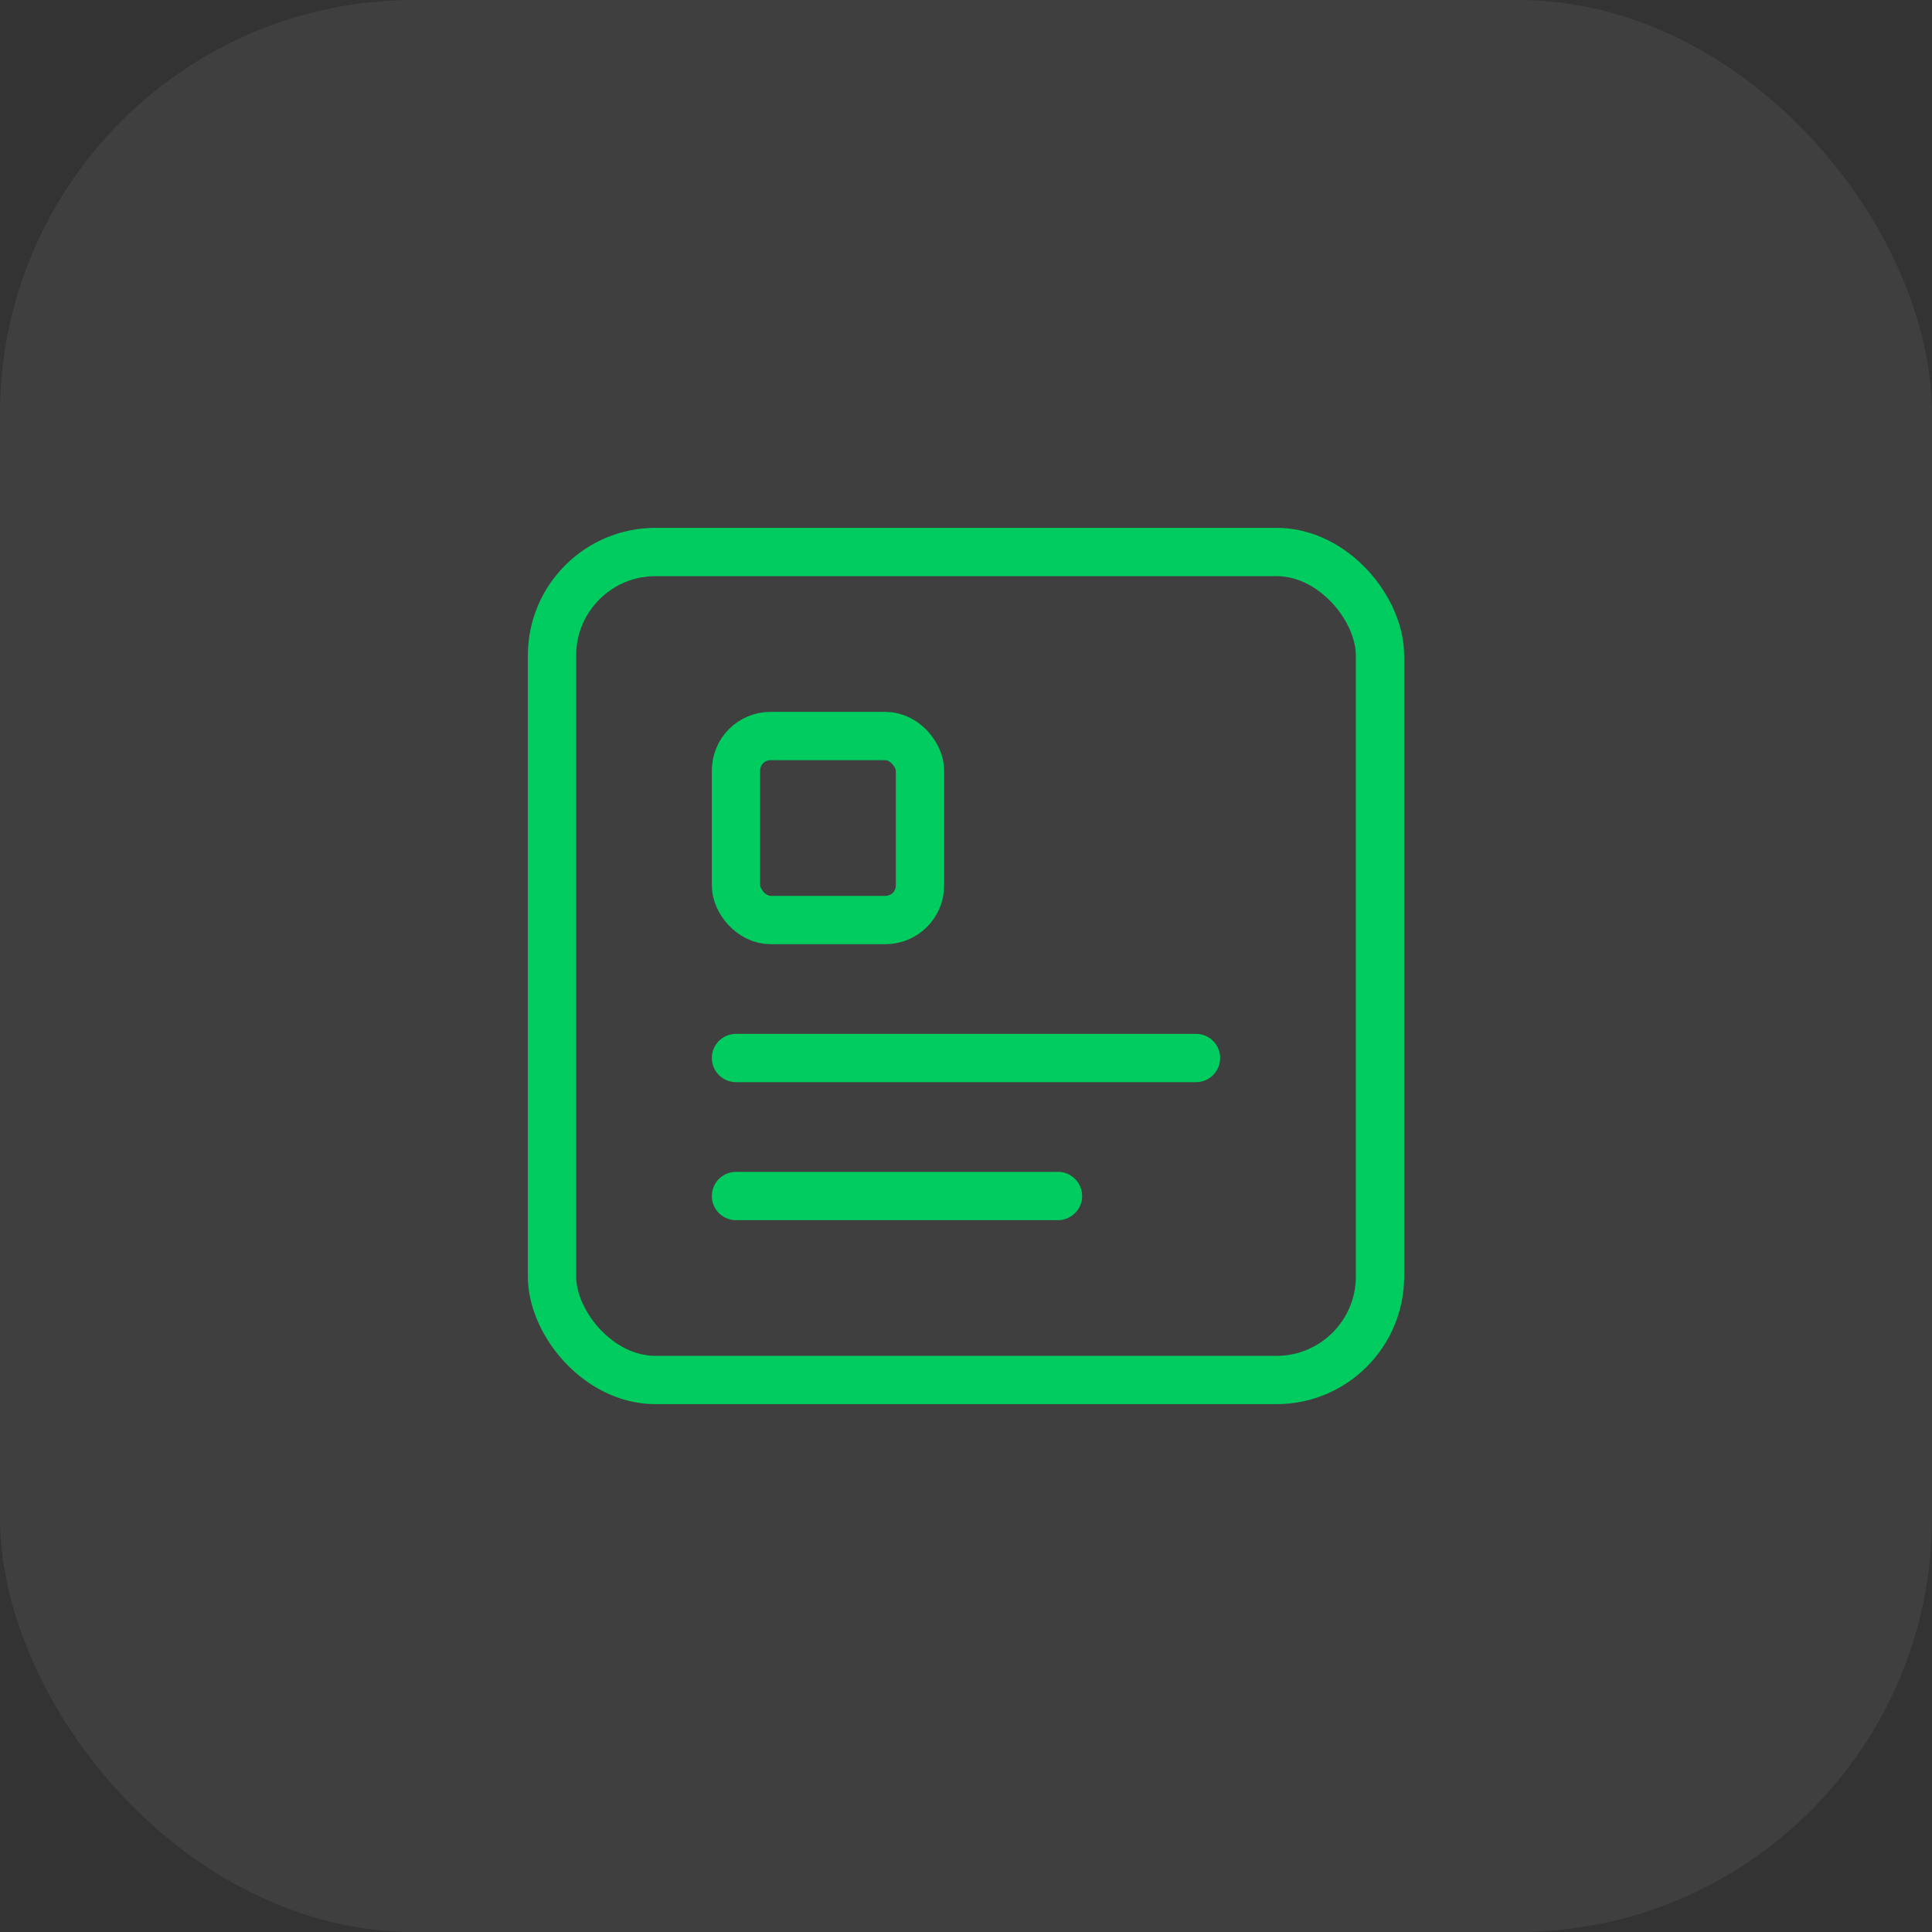 <svg width="56" height="56" viewBox="0 0 56 56" fill="none" xmlns="http://www.w3.org/2000/svg">
<rect x="0" y="0" width="56" height="56" fill="#333333" stroke="none"/>
<rect width="56" height="56" rx="12" fill="white" fill-opacity="0.06"/>
<rect x="16" y="16" width="24" height="24" rx="3" stroke="#00CC60" stroke-width="1.4" stroke-linecap="round" stroke-linejoin="round"/>
<rect x="21.333" y="21.334" width="5.333" height="5.333" rx="1" stroke="#00CC60" stroke-width="1.4" stroke-linecap="round" stroke-linejoin="round"/>
<path d="M21.333 30.667H34.666" stroke="#00CC60" stroke-width="1.4" stroke-linecap="round" stroke-linejoin="round"/>
<path d="M21.333 34.667H30.666" stroke="#00CC60" stroke-width="1.4" stroke-linecap="round" stroke-linejoin="round"/>
</svg>
